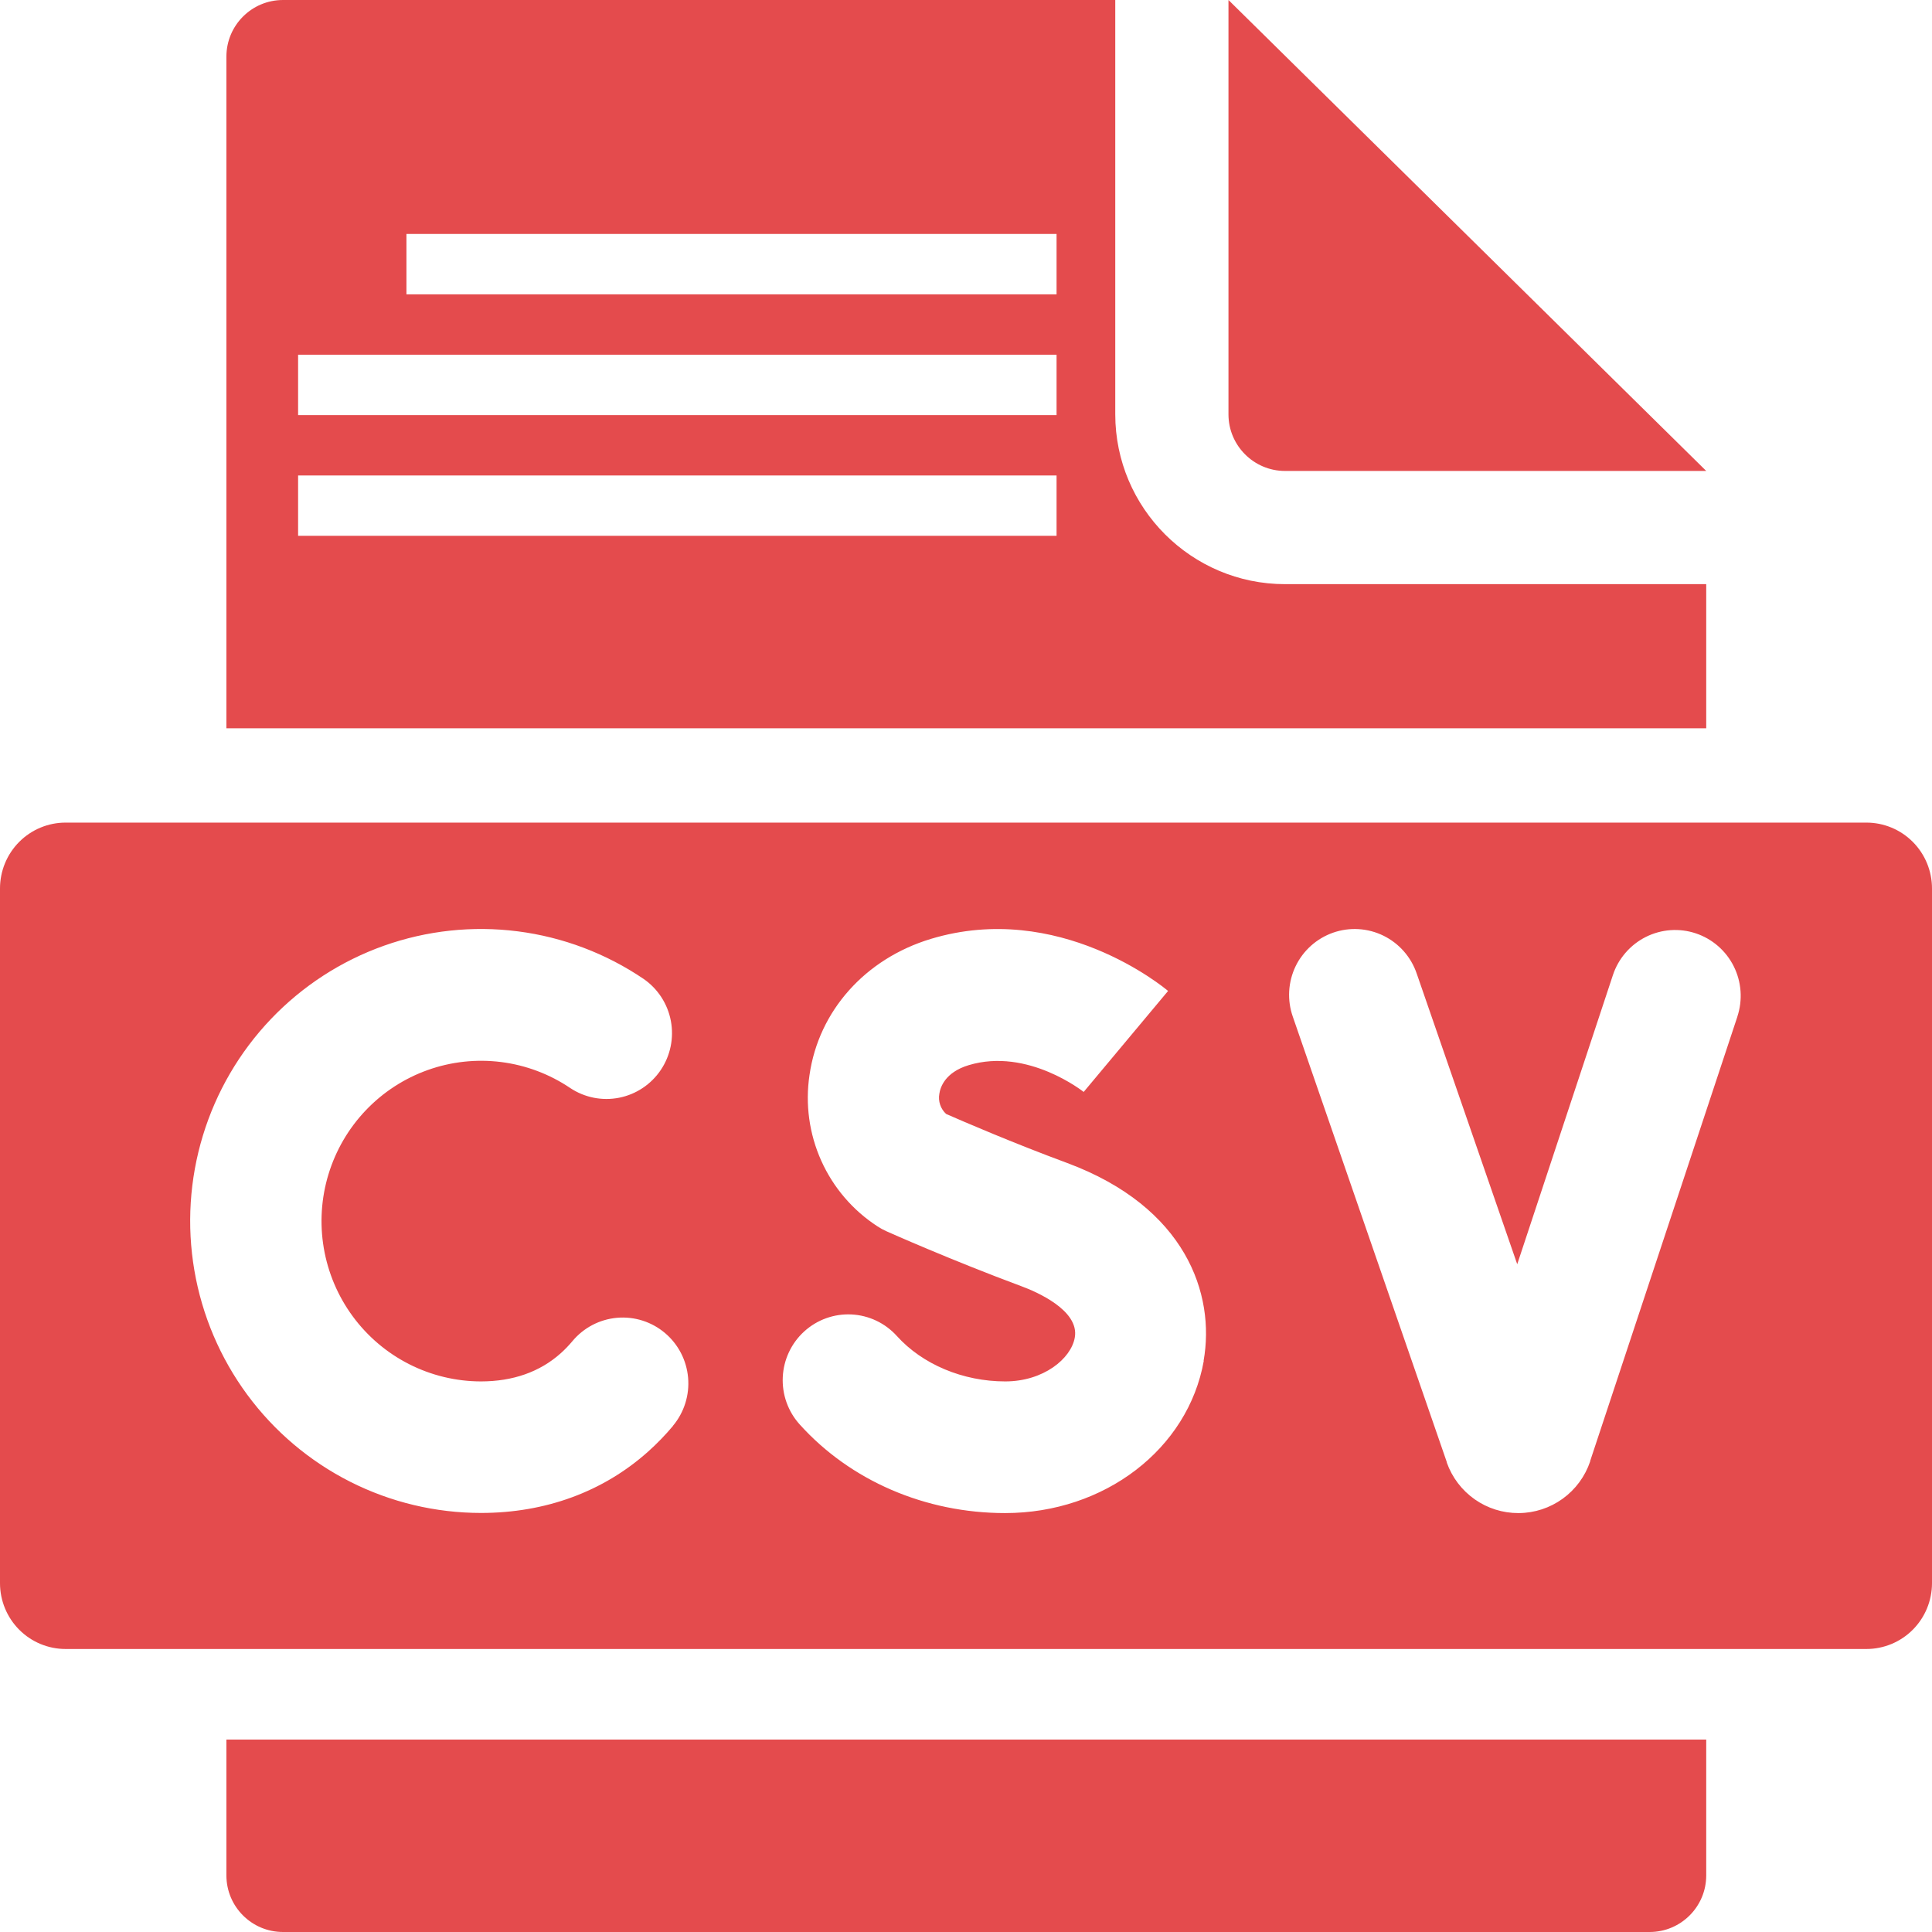 <svg width="512" height="512" viewBox="0 0 512 512" fill="none" xmlns="http://www.w3.org/2000/svg">
<g clip-path="url(#clip0_2451_10213)">
<path d="M340.548 124.806H452.17L325.557 0V109.806C325.557 118.077 332.282 124.806 340.548 124.806Z" fill="#E44B4D"/>
<path d="M60 497C60 505.284 66.716 512 75 512H437.168C445.452 512 452.168 505.284 452.168 497V461H60V497Z" fill="#E44B4D"/>
<path d="M295.556 0V109.806C295.556 134.619 315.739 154.806 340.547 154.806H452.168V193H60V15C60 6.716 66.716 0 75 0H295.556ZM79 126V142H280V126H79ZM79 94V110H280V94H79ZM107.714 62V78H280V62H107.714Z" fill="#E44B4D"/>
<path d="M494.624 218H17.376C12.767 218 8.348 219.838 5.089 223.11C1.831 226.381 0 230.819 0 235.446L0 419.554C0 424.181 1.831 428.619 5.089 431.89C8.348 435.162 12.767 437 17.376 437H494.624C499.233 437 503.652 435.162 506.911 431.89C510.169 428.619 512 424.181 512 419.554V235.446C512 230.819 510.169 226.381 506.911 223.11C503.652 219.838 499.233 218 494.624 218ZM178.389 377.836C176.352 380.266 174.146 382.548 171.786 384.663C159.855 395.34 144.53 400.946 127.479 400.946C115.429 400.948 103.547 398.113 92.787 392.67C82.026 387.226 72.687 379.325 65.519 369.6C58.351 359.876 53.554 348.6 51.513 336.677C49.471 324.754 50.243 312.516 53.766 300.947C57.289 289.378 63.464 278.799 71.797 270.06C80.129 261.321 90.387 254.666 101.745 250.628C113.104 246.591 125.247 245.284 137.2 246.812C149.152 248.34 160.582 252.661 170.57 259.427C174.342 262.036 176.936 266.035 177.786 270.554C178.637 275.073 177.676 279.747 175.112 283.558C172.548 287.369 168.59 290.01 164.097 290.906C159.604 291.801 154.94 290.879 151.121 288.341C145.636 284.64 139.365 282.281 132.808 281.451C126.252 280.622 119.593 281.346 113.366 283.565C107.138 285.784 101.515 289.437 96.946 294.231C92.378 299.025 88.991 304.826 87.057 311.17C85.123 317.514 84.696 324.225 85.81 330.765C86.924 337.305 89.547 343.492 93.471 348.83C97.395 354.169 102.509 358.511 108.405 361.508C114.3 364.505 120.813 366.074 127.421 366.09C135.935 366.09 143.07 363.577 148.619 358.611C149.725 357.617 150.758 356.544 151.712 355.401C154.675 351.854 158.92 349.634 163.514 349.229C168.107 348.825 172.673 350.269 176.206 353.244C179.739 356.219 181.95 360.481 182.353 365.093C182.756 369.705 181.318 374.289 178.354 377.836H178.389ZM319.015 360.623C314.857 384.012 292.709 400.981 266.367 400.981C245.227 400.981 225.373 392.421 211.924 377.487C210.391 375.79 209.207 373.806 208.438 371.648C207.669 369.491 207.331 367.203 207.443 364.914C207.555 362.626 208.114 360.382 209.09 358.311C210.065 356.239 211.438 354.381 213.129 352.843C214.82 351.304 216.796 350.114 218.944 349.342C221.093 348.57 223.372 348.231 225.651 348.343C227.93 348.456 230.165 349.018 232.228 349.997C234.291 350.977 236.142 352.355 237.675 354.052C244.474 361.589 255.212 366.09 266.402 366.09C276.515 366.09 283.847 360.077 284.832 354.459C286.129 347.19 274.407 342.236 270.746 340.887C252.212 334.001 235.647 326.628 234.952 326.314C234.116 325.94 233.31 325.501 232.543 324.999C226.011 320.763 220.837 314.723 217.642 307.605C214.447 300.487 213.366 292.594 214.53 284.875C216.963 267.906 229.276 254.089 246.675 248.821C280.546 238.586 308.382 261.614 309.552 262.614L287.195 289.364L287.311 289.469C287.16 289.352 272.391 277.548 256.707 282.281C250.394 284.188 249.166 288.224 248.934 289.876C248.76 290.846 248.834 291.846 249.15 292.779C249.466 293.713 250.014 294.551 250.741 295.214C255.247 297.191 268.534 302.925 282.782 308.194C314.231 319.87 322.108 342.933 318.969 360.623H319.015ZM460.429 269.406L421.404 387.199V387.315C420.058 391.276 417.52 394.72 414.139 397.168C410.758 399.617 406.702 400.949 402.534 400.981H402.395C398.243 400.995 394.189 399.717 390.791 397.321C387.392 394.926 384.818 391.532 383.421 387.606V387.489L342.611 269.441C341.851 267.274 341.524 264.977 341.65 262.683C341.776 260.389 342.352 258.142 343.346 256.072C344.339 254.002 345.729 252.15 347.438 250.621C349.146 249.092 351.138 247.917 353.3 247.163C355.462 246.41 357.751 246.092 360.035 246.229C362.32 246.366 364.555 246.955 366.612 247.961C368.669 248.968 370.508 250.373 372.023 252.095C373.538 253.817 374.699 255.823 375.44 257.997L402.082 335.036L427.439 258.404C428.158 256.23 429.297 254.219 430.791 252.487C432.284 250.755 434.103 249.335 436.143 248.308C438.183 247.282 440.404 246.669 442.68 246.504C444.956 246.34 447.242 246.627 449.407 247.349C451.573 248.072 453.575 249.215 455.301 250.715C457.026 252.214 458.44 254.04 459.462 256.088C460.485 258.136 461.095 260.367 461.259 262.652C461.423 264.937 461.137 267.232 460.418 269.406H460.429Z" fill="#E44B4D"/>
</g>
<defs>
<clipPath id="clip0_2451_10213">
<rect width="512" height="512" fill="white"/>
</clipPath>
</defs>
</svg>
